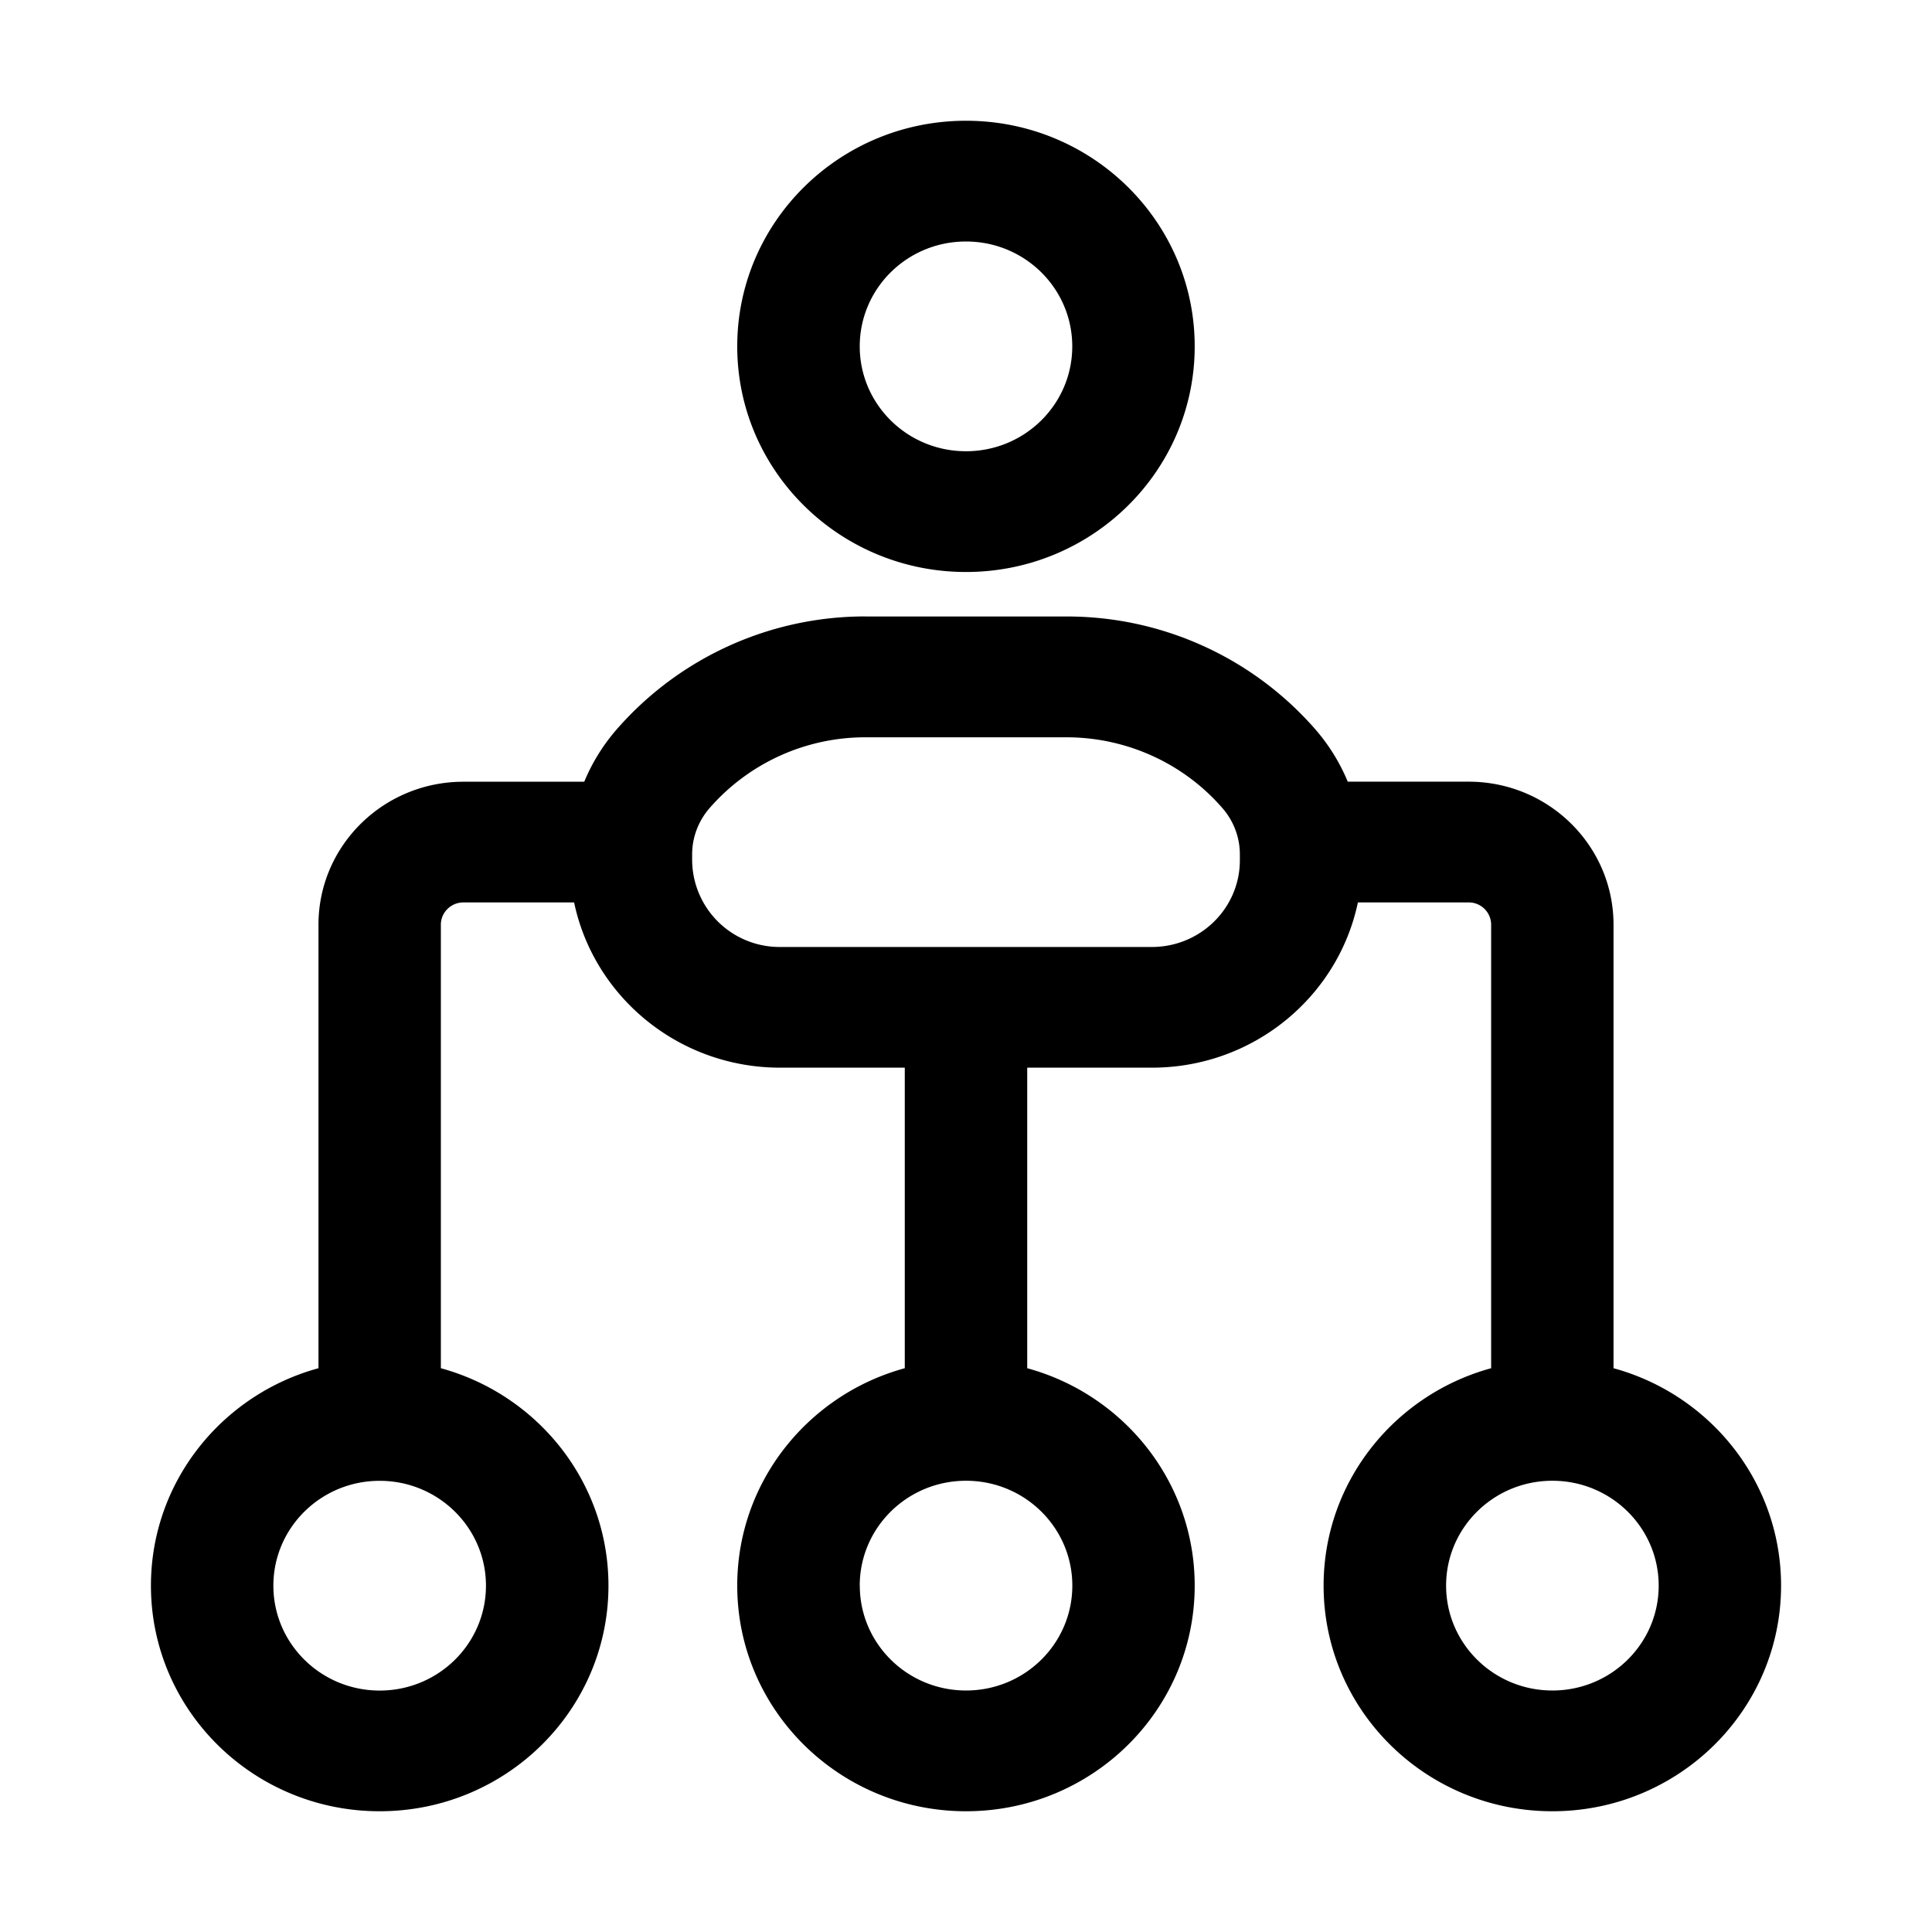 <svg xmlns="http://www.w3.org/2000/svg" width="32" height="32" fill="none" class="persona-icon"><path fill="currentColor" d="M16 2c-2.092 0-3.789 1.673-3.789 3.737S13.909 9.474 16 9.474s3.788-1.673 3.788-3.737S18.092 2 16 2Zm-1.76 3.737C14.24 4.777 15.026 4 16 4s1.76.778 1.76 1.737c0 .96-.788 1.737-1.76 1.737-.973 0-1.76-.778-1.76-1.737ZM14.336 10.21a5.459 5.459 0 0 0-4.128 1.878c-.224.259-.403.55-.531.86H7.676c-1.326 0-2.401 1.06-2.401 2.368v7.346c-1.6.437-2.775 1.884-2.775 3.601C2.5 28.327 4.196 30 6.288 30c2.093 0 3.79-1.673 3.79-3.737 0-1.717-1.176-3.164-2.776-3.601v-7.346c0-.204.168-.369.374-.369h1.833c.328 1.563 1.732 2.737 3.413 2.737h2.064v4.978c-1.6.437-2.775 1.884-2.775 3.601C12.211 28.327 13.909 30 16 30s3.788-1.673 3.788-3.737c0-1.717-1.174-3.164-2.774-3.601v-4.978h2.064c1.681 0 3.085-1.174 3.413-2.737h1.833a.37.37 0 0 1 .374.369v7.346c-1.6.437-2.775 1.884-2.775 3.601 0 2.064 1.696 3.737 3.789 3.737 2.092 0 3.788-1.673 3.788-3.737 0-1.717-1.175-3.164-2.775-3.601v-7.346c0-1.308-1.075-2.369-2.4-2.369h-2.002a3.17 3.17 0 0 0-.53-.859 5.459 5.459 0 0 0-4.129-1.877h-3.328ZM6.288 24.527c.973 0 1.761.778 1.761 1.737 0 .96-.788 1.737-1.76 1.737-.973 0-1.761-.778-1.761-1.737 0-.96.788-1.737 1.76-1.737Zm11.376-12.315c.995 0 1.94.43 2.586 1.176.184.213.286.483.286.763v.097c0 .794-.653 1.437-1.458 1.437h-6.156a1.448 1.448 0 0 1-1.458-1.437v-.097c0-.28.102-.55.286-.763a3.42 3.42 0 0 1 2.586-1.176h3.328ZM14.24 26.263c0-.96.788-1.737 1.761-1.737.973 0 1.76.778 1.76 1.737 0 .96-.788 1.737-1.76 1.737-.973 0-1.76-.778-1.76-1.737Zm11.473-1.737c.972 0 1.76.778 1.76 1.737 0 .96-.788 1.737-1.76 1.737-.973 0-1.761-.778-1.761-1.737 0-.96.788-1.737 1.76-1.737Z"/></svg>